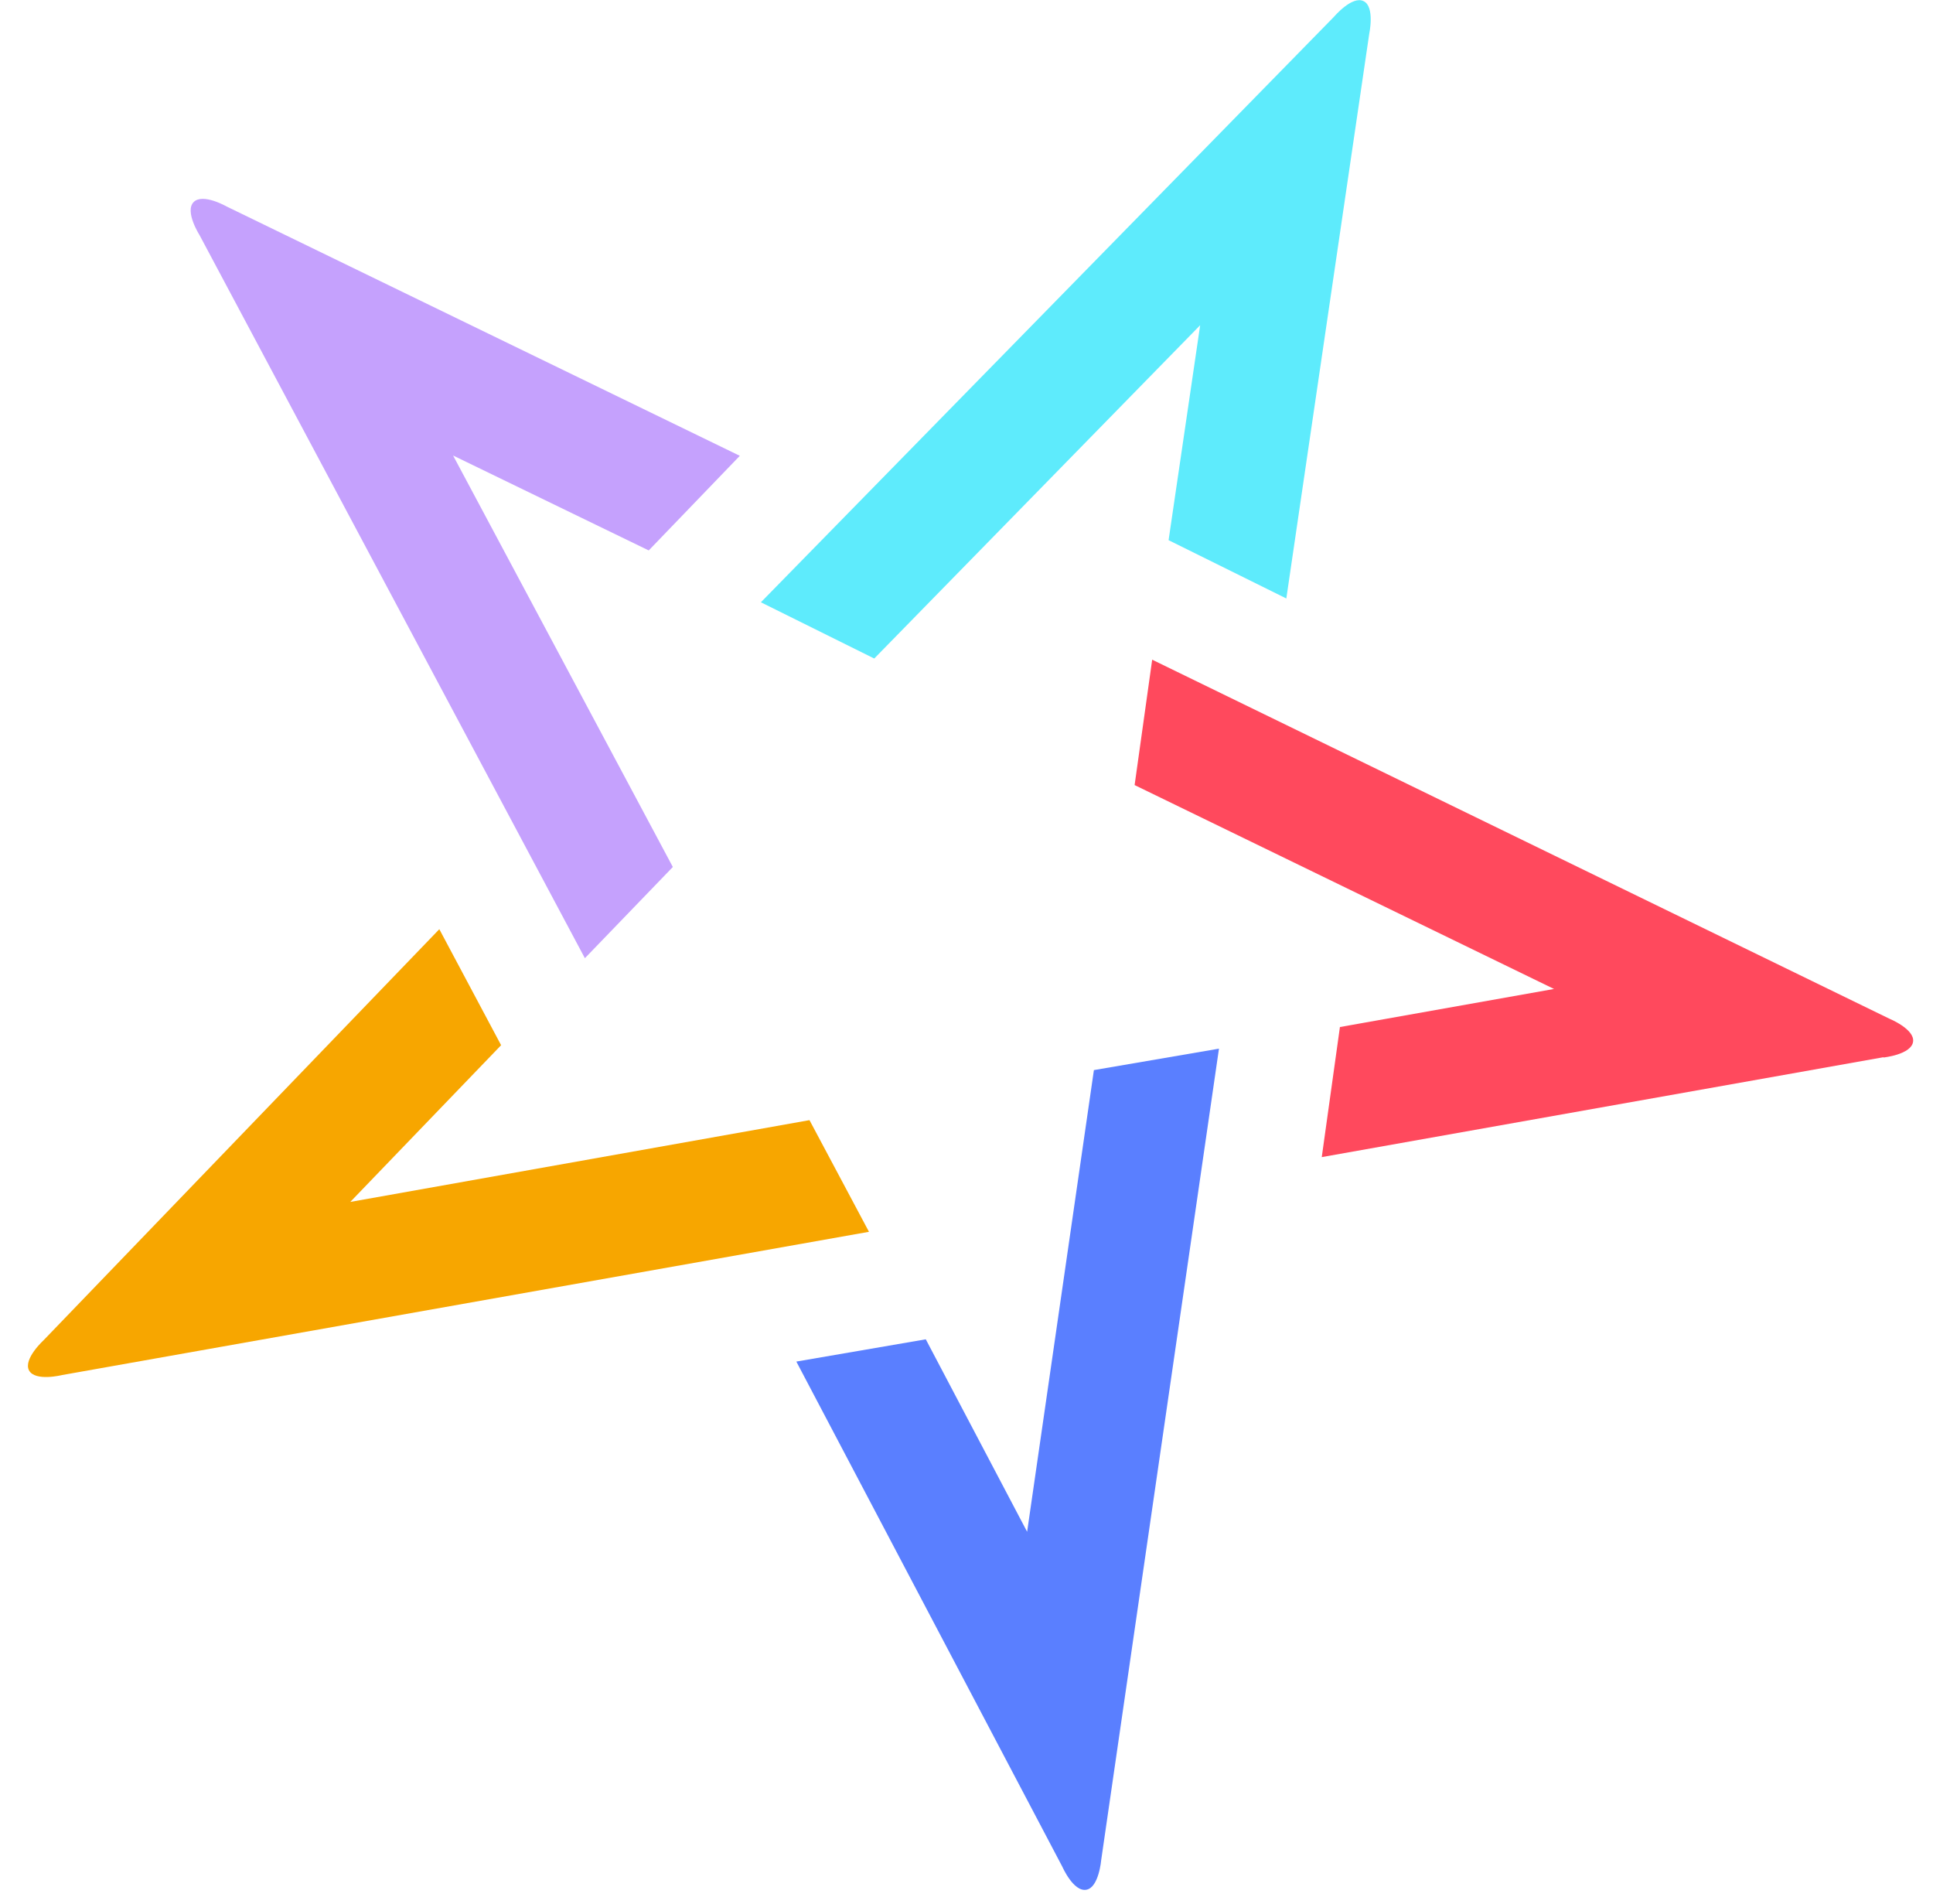 <svg width="66" height="65" viewBox="0 0 66 65" fill="none" xmlns="http://www.w3.org/2000/svg">
<path d="M64.31 36.09L45.13 39.5L45.75 35.06L53.06 33.76L38.74 26.8L39.34 22.52L64.5 34.77C64.5 34.77 65.38 35.13 65.32 35.56C65.26 36 64.31 36.1 64.31 36.1V36.09Z" fill="#FF495D"/>
<path d="M40.98 11.09L39.9 18.44L43.92 20.43L46.75 1.16C46.75 1.16 46.95 0.23 46.56 0.04C46.17 -0.16 45.55 0.57 45.55 0.57L25.98 20.56L29.85 22.48L40.98 11.1V11.09Z" fill="#5EEBFC"/>
<path d="M41.61 35.8L37.35 36.53L35.07 52.29L31.61 45.72L27.19 46.48L36.27 63.72C36.27 63.72 36.65 64.59 37.09 64.51C37.52 64.44 37.6 63.49 37.6 63.49L41.62 35.8H41.61Z" fill="#5A7FFF"/>
<path d="M27.63 38.24L11.96 41.03L17.11 35.68L15 31.72L1.49 45.75C1.49 45.75 0.79 46.39 0.99 46.78C1.2 47.17 2.12 46.94 2.12 46.94L29.67 42.05L27.64 38.24H27.63Z" fill="#F7A600"/>
<path d="M22.97 29.59L15.47 15.55L22.15 18.79L25.26 15.56L7.74 7.05C7.74 7.05 6.92 6.58 6.61 6.9C6.3 7.22 6.81 8.02 6.81 8.02L19.97 32.71L22.97 29.6V29.59Z" fill="#C5A1FD"/>
</svg>

